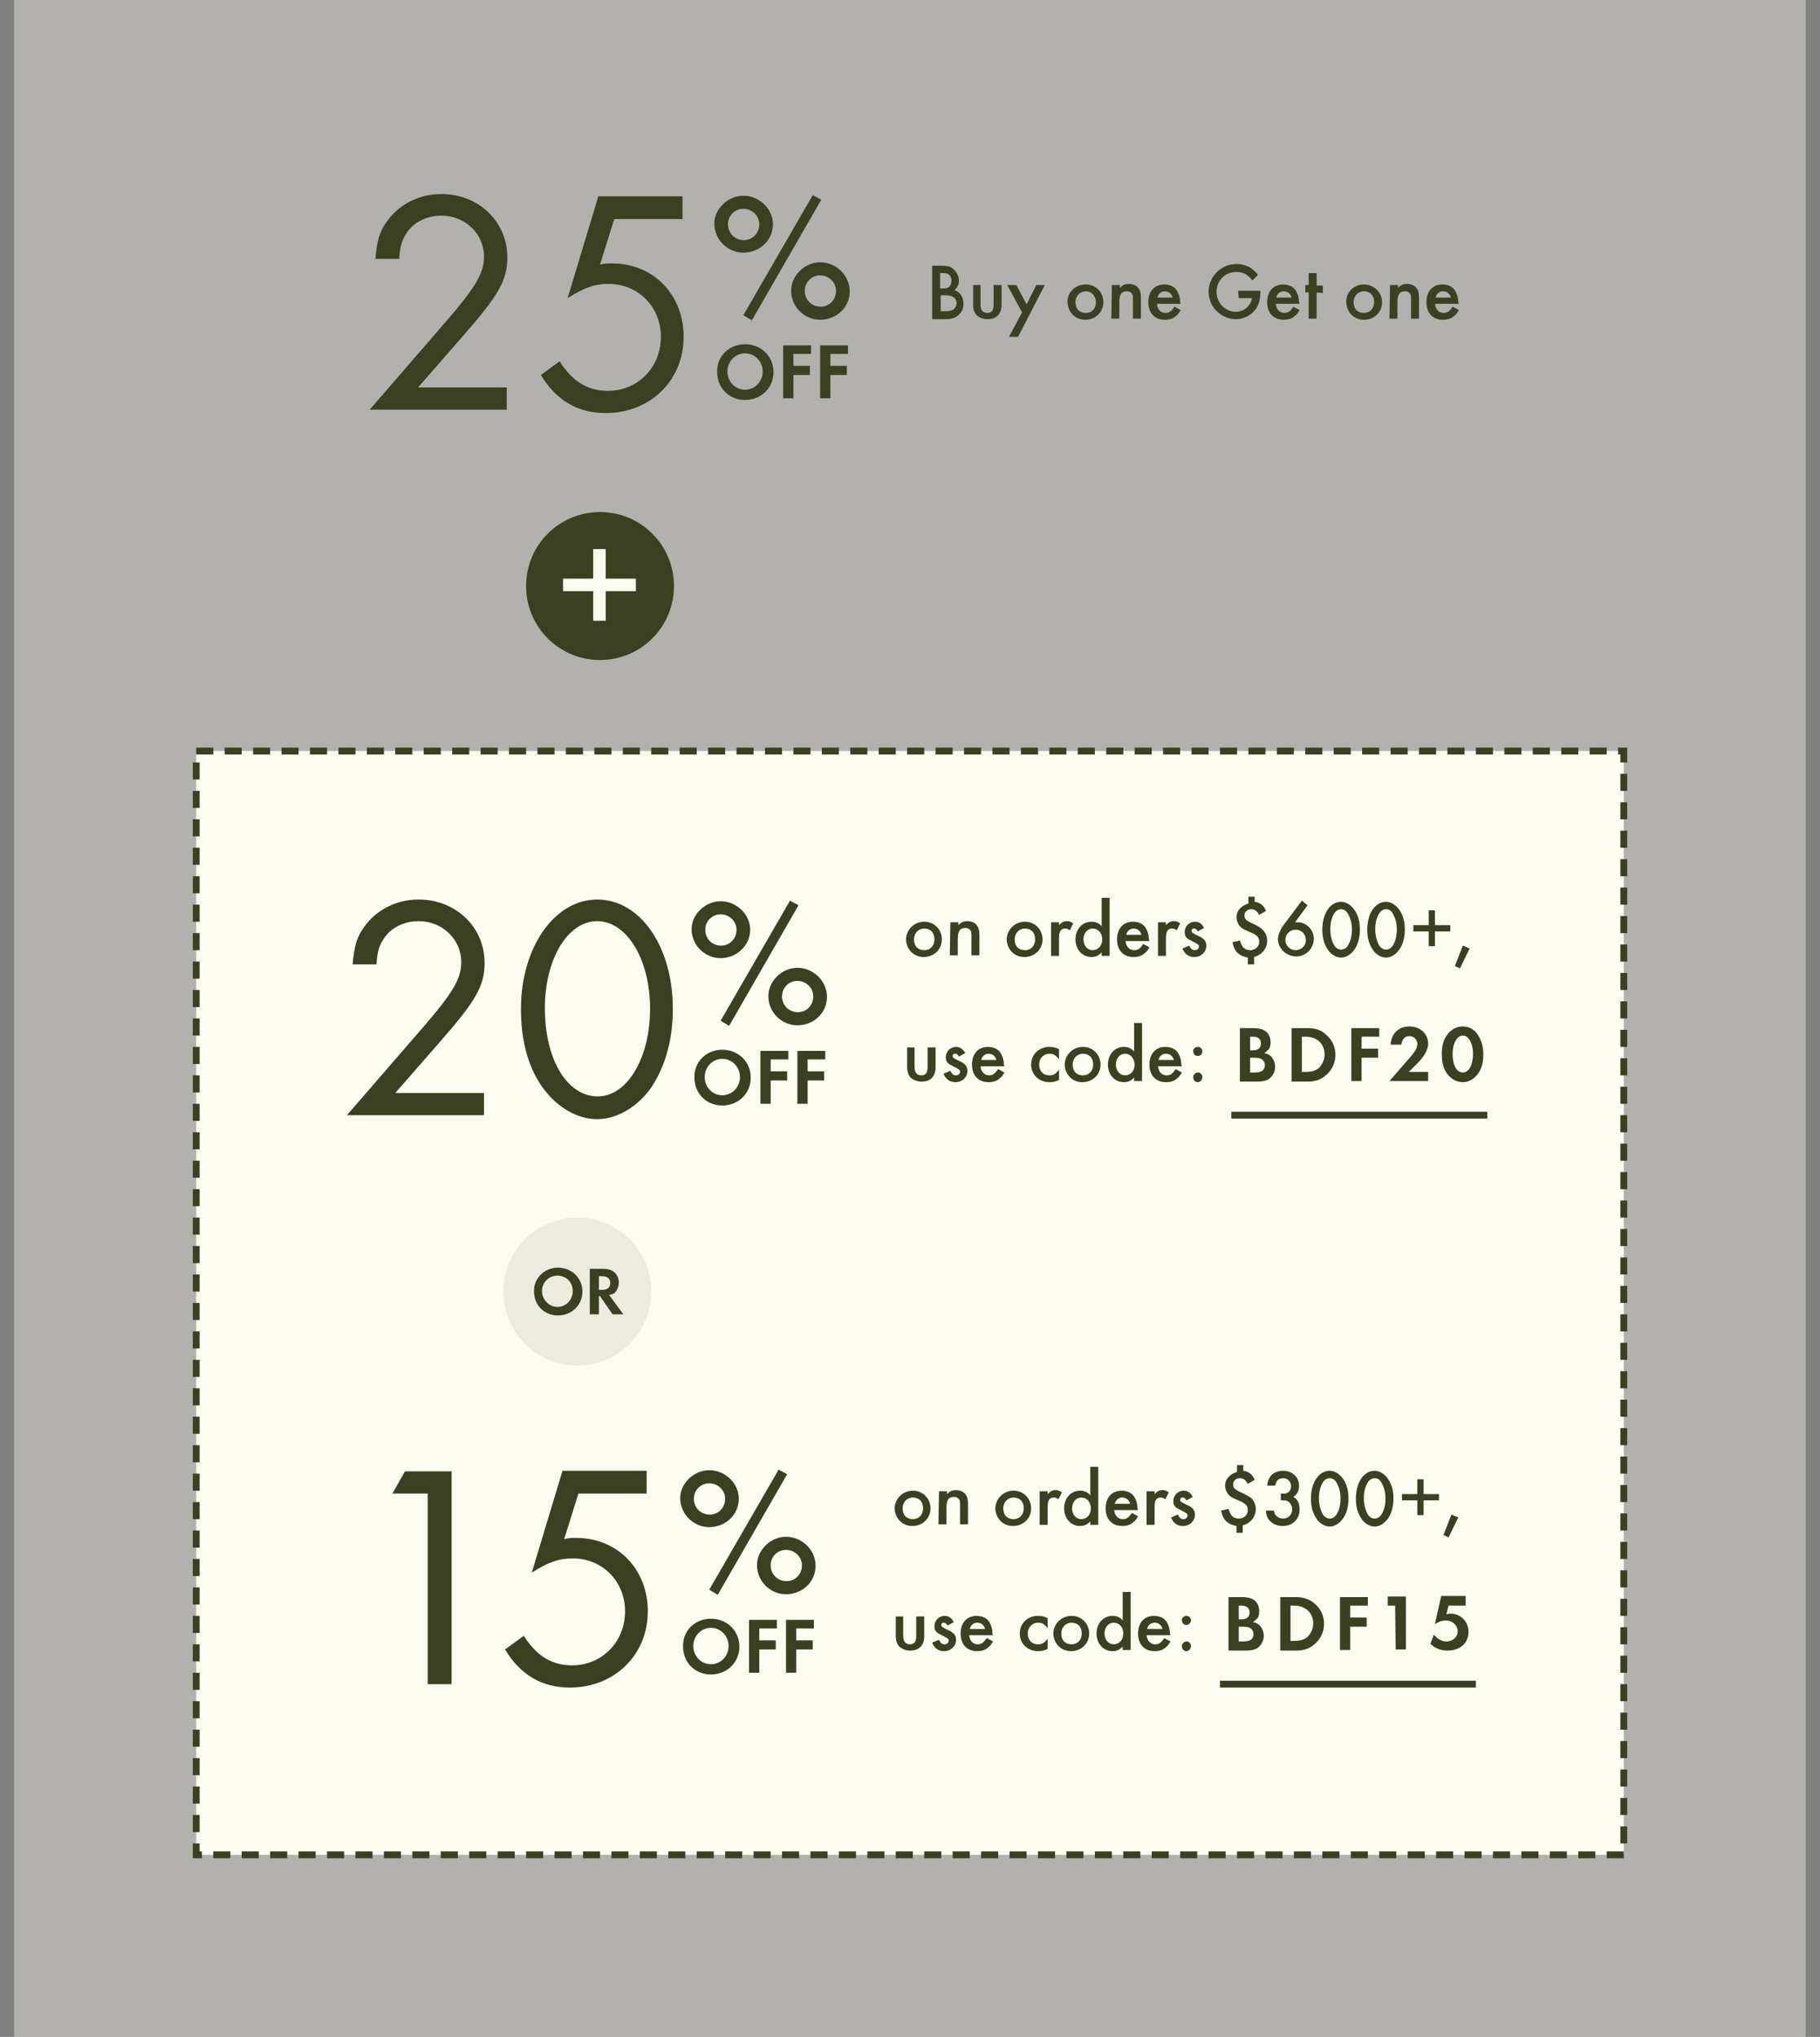 <?xml version="1.0" encoding="utf-8"?>
<!-- Generator: Adobe Illustrator 23.1.1, SVG Export Plug-In . SVG Version: 6.00 Build 0)  -->
<svg version="1.1" id="图层_1" xmlns="http://www.w3.org/2000/svg" xmlns:xlink="http://www.w3.org/1999/xlink" x="0px" y="0px"
	 viewBox="0 0 320 358" style="enable-background:new 0 0 320 358;" xml:space="preserve">
<rect x="0" y="0" width="320" height="358" fill="#808080" stroke="none"/>
<style type="text/css">
	.st0{opacity:0.4;fill:#FCFBF0;}
	.st1{fill:#3B4021;}
	.st2{fill:#FCFBF0;}
	.st3{fill:#EDEBDF;}
</style>
<rect x="2.5" class="st0" width="315" height="358"/>
<path class="st1" d="M73.5,68.1h15.6V72H65l13.6-15.7c5-5.8,6.5-8.3,6.5-11.2c0-4-3.3-7.2-7.5-7.2c-2.6,0-5,1.2-6.2,3.2
	c-0.7,1.1-1.1,2.2-1.2,4.4H66c0.3-3.2,0.7-4.7,1.9-6.4c2.1-3.1,5.7-5,9.7-5c6.6,0,11.6,4.9,11.6,11.1c0,4.1-1.5,6.7-8.1,14.2
	L73.5,68.1z M119.9,38.5H108l-2.5,8c0.9-0.2,1.3-0.2,2.1-0.2c7.3,0,12.6,5.5,12.6,12.9c0,7.7-5.9,13.4-13.7,13.4
	c-4.9,0-8.7-2.2-11.4-6.7l3.3-2.4c2.2,3.5,4.9,5.2,8.5,5.2c5.2,0,9.3-4.1,9.3-9.5c0-5.3-4-9.3-9.2-9.3c-2.4,0-4.2,0.6-7.2,2.5
	l5.4-17.9H120v4H119.9z"/>
<path class="st1" d="M130.7,34.4c2.8,0,5.2,2.3,5.2,5c0,2.8-2.3,5-5.2,5c-2.8,0-5.1-2.3-5.1-5.1C125.6,36.7,128,34.4,130.7,34.4z
	 M130.7,36.7c-1.5,0-2.7,1.2-2.7,2.7c0,1.6,1.2,2.8,2.8,2.8c1.5,0,2.7-1.2,2.7-2.8C133.5,38,132.3,36.7,130.7,36.7z M142.9,34.3
	l1.5,0.8l-12.2,21.2l-1.5-0.9L142.9,34.3z M144.2,46.1c2.8,0,5.2,2.3,5.2,5.1s-2.3,5-5.2,5c-2.8,0-5.1-2.3-5.1-5.1
	C139.1,48.4,141.5,46.1,144.2,46.1z M144.2,48.4c-1.5,0-2.7,1.2-2.7,2.7c0,1.6,1.2,2.8,2.8,2.8c1.5,0,2.7-1.2,2.7-2.8
	C147,49.7,145.8,48.4,144.2,48.4z"/>
<path class="st1" d="M131,60.5c2.8,0,5,2.1,5,4.9s-2.2,4.9-5,4.9s-4.9-2.1-4.9-4.9C126,62.6,128.2,60.5,131,60.5z M131,62.1
	c-1.7,0-3.1,1.4-3.1,3.2c0,1.8,1.4,3.2,3.1,3.2s3.1-1.4,3.1-3.2S132.7,62.1,131,62.1z M142.6,62.2h-3.1v2.1h2.9v1.6h-2.9V70h-1.8
	v-9.3h4.9L142.6,62.2L142.6,62.2z M149.1,62.2H146v2.1h2.9v1.6H146V70h-1.8v-9.3h4.9L149.1,62.2L149.1,62.2z"/>
<path class="st1" d="M163.9,56v-9.3h1.4c1.1,0,1.8,0.1,2.2,0.5c0.6,0.4,1.1,1.3,1.1,2.1c0,0.7-0.2,1.2-0.8,1.7
	c1,0.3,1.6,1.2,1.6,2.4c0,0.8-0.3,1.5-0.9,2c-0.6,0.5-1.2,0.7-2.5,0.7h-2.1V56z M165.4,50.7h0.4c0.6,0,0.9-0.1,1.1-0.3
	c0.2-0.2,0.4-0.7,0.4-1.1c0-0.4-0.2-0.8-0.4-1s-0.6-0.3-1.1-0.3h-0.5v2.7H165.4z M165.4,54.7h0.9c0.6,0,1-0.1,1.3-0.3
	s0.6-0.7,0.6-1.1c0-0.4-0.2-0.9-0.6-1.1c-0.3-0.2-0.7-0.3-1.5-0.3h-0.7V54.7z M172.4,50.1v3.4c0,1,0.4,1.5,1.2,1.5s1.1-0.5,1.1-1.5
	v-3.4h1.4v3.4c0,0.9-0.2,1.4-0.6,1.9c-0.5,0.5-1.1,0.7-1.9,0.7c-0.8,0-1.4-0.3-1.9-0.7c-0.4-0.5-0.6-1-0.6-1.9v-3.4H172.4z
	 M179.7,54.9l-2.6-4.8h1.6l1.8,3.4l1.7-3.4h1.5l-4.7,9.1h-1.6L179.7,54.9z M190.9,50c1.8,0,3.1,1.4,3.1,3.1c0,1.8-1.4,3.1-3.2,3.1
	s-3.1-1.4-3.1-3.2C187.7,51.3,189.1,50,190.9,50z M190.9,51.2c-1,0-1.8,0.8-1.8,1.9c0,1.2,0.7,1.9,1.8,1.9s1.8-0.8,1.8-1.9
	C192.6,51.9,191.9,51.2,190.9,51.2z M195.5,50.1h1.4v0.5c0.5-0.5,0.9-0.7,1.6-0.7c0.7,0,1.4,0.3,1.7,0.8c0.3,0.4,0.4,0.9,0.4,1.6V56
	h-1.4v-3.3c0-0.6,0-0.9-0.2-1.1c-0.2-0.3-0.5-0.4-0.9-0.4c-0.9,0-1.3,0.5-1.3,2V56h-1.4L195.5,50.1L195.5,50.1z M207.6,53.4h-4.2
	c0.1,1,0.7,1.6,1.5,1.6c0.7,0,1.1-0.3,1.6-1.1l1.1,0.6c-0.3,0.5-0.5,0.8-0.8,1c-0.5,0.5-1.2,0.7-2,0.7c-1.8,0-2.9-1.2-2.9-3.1
	s1.1-3.1,2.8-3.1c1,0,1.9,0.4,2.3,1.2c0.3,0.5,0.5,1.2,0.5,1.9L207.6,53.4L207.6,53.4z M203.5,52.3h2.7c-0.2-0.7-0.7-1.1-1.4-1.1
	C204.2,51.2,203.7,51.6,203.5,52.3z M217.7,51.1h3.9v0.4c0,1.2-0.3,2.1-0.8,2.8c-0.8,1.1-2.1,1.8-3.5,1.8c-2.6,0-4.8-2.2-4.8-4.8
	c0-2.7,2.2-4.9,4.9-4.9c1,0,2,0.3,2.8,0.9c0.3,0.3,0.6,0.5,1,1l-1,1c-0.8-1.1-1.7-1.5-2.8-1.5c-2,0-3.5,1.5-3.5,3.5
	c0,1,0.4,1.9,1.1,2.6c0.7,0.6,1.5,0.9,2.3,0.9c1.4,0,2.7-1.1,2.8-2.4h-2.3L217.7,51.1L217.7,51.1z M228.5,53.4h-4.2
	c0.1,1,0.7,1.6,1.5,1.6c0.7,0,1.1-0.3,1.6-1.1l1.1,0.6c-0.3,0.5-0.5,0.8-0.8,1c-0.5,0.5-1.2,0.7-2,0.7c-1.8,0-2.9-1.2-2.9-3.1
	s1.1-3.1,2.8-3.1c1,0,1.9,0.4,2.3,1.2c0.3,0.5,0.5,1.2,0.5,1.9L228.5,53.4L228.5,53.4z M224.4,52.3h2.7c-0.2-0.7-0.7-1.1-1.4-1.1
	C225.1,51.2,224.5,51.6,224.4,52.3z M231.5,51.4V56h-1.4v-4.6h-0.6v-1.3h0.6V48h1.4v2.2h1.1v1.3L231.5,51.4L231.5,51.4z M239.8,50
	c1.8,0,3.2,1.4,3.2,3.1c0,1.8-1.4,3.1-3.2,3.1s-3.1-1.4-3.1-3.2C236.7,51.3,238.1,50,239.8,50z M239.8,51.2c-1,0-1.8,0.8-1.8,1.9
	c0,1.2,0.7,1.9,1.8,1.9s1.8-0.8,1.8-1.9C241.6,51.9,240.9,51.2,239.8,51.2z M244.4,50.1h1.4v0.5c0.5-0.5,0.9-0.7,1.6-0.7
	c0.7,0,1.4,0.3,1.7,0.8c0.3,0.4,0.4,0.9,0.4,1.6V56h-1.4v-3.3c0-0.6,0-0.9-0.2-1.1c-0.2-0.3-0.5-0.4-0.9-0.4c-0.9,0-1.3,0.5-1.3,2
	V56h-1.4L244.4,50.1L244.4,50.1z M256.5,53.4h-4.2c0.1,1,0.7,1.6,1.5,1.6c0.7,0,1.1-0.3,1.6-1.1l1.1,0.6c-0.3,0.5-0.5,0.8-0.8,1
	c-0.5,0.5-1.2,0.7-2,0.7c-1.8,0-2.9-1.2-2.9-3.1s1.1-3.1,2.8-3.1c1,0,1.9,0.4,2.3,1.2c0.3,0.5,0.5,1.2,0.5,1.9L256.5,53.4
	L256.5,53.4z M252.4,52.3h2.7c-0.2-0.7-0.7-1.1-1.4-1.1C253.1,51.2,252.6,51.6,252.4,52.3z"/>
<path class="st1" d="M105.5,90L105.5,90c7.2,0,13,5.8,13,13l0,0c0,7.2-5.8,13-13,13l0,0c-7.2,0-13-5.8-13-13l0,0
	C92.5,95.8,98.3,90,105.5,90z"/>
<path class="st2" d="M99,103.9v-2.2h5.3v-5.2h2.2v5.2h5.3v2.2h-5.3v5.2h-2.2v-5.2H99z"/>
<rect x="34.5" y="132" class="st2" width="251" height="194"/>
<path class="st1" d="M69.5,192.1h15.6v3.9H61l13.6-15.7c5-5.8,6.5-8.3,6.5-11.2c0-4-3.3-7.2-7.5-7.2c-2.6,0-5,1.2-6.2,3.2
	c-0.7,1.1-1.1,2.2-1.2,4.4H62c0.3-3.2,0.7-4.7,1.9-6.4c2.1-3.1,5.7-5,9.7-5c6.6,0,11.6,4.9,11.6,11.1c0,4.1-1.5,6.7-8.1,14.2
	L69.5,192.1z M105,158.1c7.6,0,13.3,8.3,13.3,19.2c0,5.4-1.3,10-3.7,13.7c-2.4,3.5-6.1,5.7-9.6,5.7c-3.7,0-7.4-2.3-9.9-6
	c-2.4-3.6-3.5-8.1-3.5-13.4C91.6,166.5,97.5,158.1,105,158.1z M105,161.9c-5.2,0-9.2,6.7-9.2,15.3c0,9,3.9,15.5,9.3,15.5
	c5.2,0,9.2-6.8,9.2-15.4C114.3,168.6,110.2,161.9,105,161.9z"/>
<path class="st1" d="M126.7,158.4c2.8,0,5.2,2.3,5.2,5s-2.3,5-5.2,5c-2.8,0-5.1-2.3-5.1-5.1C121.6,160.7,124,158.4,126.7,158.4z
	 M126.7,160.7c-1.5,0-2.7,1.2-2.7,2.7c0,1.6,1.2,2.8,2.8,2.8c1.5,0,2.7-1.2,2.7-2.8C129.5,162,128.3,160.7,126.7,160.7z
	 M138.9,158.3l1.5,0.8l-12.2,21.2l-1.5-0.9L138.9,158.3z M140.2,170.1c2.8,0,5.2,2.3,5.2,5.1s-2.3,5-5.2,5c-2.8,0-5.1-2.3-5.1-5.1
	C135.1,172.4,137.5,170.1,140.2,170.1z M140.2,172.4c-1.5,0-2.7,1.2-2.7,2.7c0,1.6,1.2,2.8,2.8,2.8c1.5,0,2.7-1.2,2.7-2.8
	C143,173.7,141.8,172.4,140.2,172.4z"/>
<path class="st1" d="M127,184.5c2.8,0,5,2.1,5,4.9c0,2.8-2.2,4.9-5,4.9s-4.9-2.1-4.9-4.9C122,186.6,124.2,184.5,127,184.5z
	 M127,186.1c-1.7,0-3.1,1.4-3.1,3.2s1.4,3.2,3.1,3.2s3.1-1.4,3.1-3.2S128.7,186.1,127,186.1z M138.6,186.2h-3.1v2.1h2.9v1.6h-2.9
	v4.1h-1.8v-9.3h4.9L138.6,186.2L138.6,186.2z M145.1,186.2H142v2.1h2.9v1.6H142v4.1h-1.8v-9.3h4.9L145.1,186.2L145.1,186.2z"/>
<path class="st1" d="M162.5,162c1.8,0,3.1,1.4,3.1,3.1c0,1.8-1.4,3.1-3.2,3.1s-3.1-1.4-3.1-3.2C159.4,163.3,160.8,162,162.5,162z
	 M162.5,163.2c-1,0-1.8,0.8-1.8,1.9c0,1.2,0.7,1.9,1.8,1.9s1.8-0.8,1.8-1.9C164.3,163.9,163.6,163.2,162.5,163.2z M167.1,162.1h1.4
	v0.5c0.5-0.5,0.9-0.7,1.6-0.7c0.7,0,1.4,0.3,1.7,0.8c0.3,0.4,0.4,0.9,0.4,1.6v3.6h-1.4v-3.3c0-0.6,0-0.9-0.2-1.1
	c-0.2-0.3-0.5-0.4-0.9-0.4c-0.9,0-1.3,0.5-1.3,2v2.8H167L167.1,162.1L167.1,162.1z M180.2,162c1.8,0,3.1,1.4,3.1,3.1
	c0,1.8-1.4,3.1-3.2,3.1s-3.1-1.4-3.1-3.2C177.1,163.3,178.5,162,180.2,162z M180.2,163.2c-1,0-1.8,0.8-1.8,1.9
	c0,1.2,0.7,1.9,1.8,1.9s1.8-0.8,1.8-1.9C182,163.9,181.3,163.2,180.2,163.2z M184.8,162.1h1.4v0.5c0.5-0.5,0.8-0.7,1.4-0.7
	c0.4,0,0.7,0.1,1.1,0.4l-0.6,1.2c-0.3-0.2-0.5-0.3-0.8-0.3c-0.8,0-1.1,0.5-1.1,1.7v3.1h-1.4L184.8,162.1L184.8,162.1z M193.7,157.8
	h1.4V168h-1.4v-0.6c-0.6,0.6-1.1,0.8-1.8,0.8c-1.6,0-2.8-1.3-2.8-3.1s1.2-3.1,2.8-3.1c0.7,0,1.3,0.2,1.8,0.8V157.8z M192.1,163.2
	c-0.9,0-1.6,0.8-1.6,1.9c0,1.1,0.7,1.9,1.6,1.9c1,0,1.7-0.8,1.7-1.9S193.1,163.2,192.1,163.2z M202.1,165.4h-4.2
	c0.1,1,0.7,1.6,1.5,1.6c0.7,0,1.1-0.3,1.6-1.1l1.1,0.6c-0.3,0.5-0.5,0.8-0.8,1c-0.5,0.5-1.2,0.7-2,0.7c-1.8,0-2.9-1.2-2.9-3.1
	c0-1.9,1.1-3.1,2.8-3.1c1,0,1.9,0.4,2.3,1.2c0.3,0.5,0.5,1.2,0.5,1.9L202.1,165.4L202.1,165.4z M198,164.3h2.7
	c-0.2-0.7-0.7-1.1-1.4-1.1C198.7,163.2,198.2,163.6,198,164.3z M203.6,162.1h1.4v0.5c0.5-0.5,0.8-0.7,1.4-0.7c0.4,0,0.7,0.1,1.1,0.4
	l-0.6,1.2c-0.3-0.2-0.5-0.3-0.8-0.3c-0.8,0-1.1,0.5-1.1,1.7v3.1h-1.4L203.6,162.1L203.6,162.1z M211.7,163.1l-1.1,0.6
	c-0.2-0.4-0.4-0.5-0.7-0.5s-0.4,0.2-0.4,0.4c0,0.3,0.2,0.4,0.8,0.7s0.9,0.4,1.1,0.6c0.5,0.3,0.7,0.8,0.7,1.3c0,1.1-0.9,2-2.1,2
	c-1,0-1.7-0.5-2.1-1.5l1.2-0.5c0.3,0.6,0.5,0.8,1,0.8c0.4,0,0.7-0.3,0.7-0.6c0-0.4-0.1-0.4-1.4-1.1c-0.9-0.4-1.1-0.8-1.1-1.5
	c0-1,0.8-1.8,1.8-1.8C210.8,162,211.3,162.3,211.7,163.1z M220.6,157.3v1.2c0.9,0.1,1.6,0.6,2,1.6l-1.2,0.7c-0.4-0.7-0.8-1-1.4-1
	c-0.7,0-1.2,0.5-1.2,1.1s0.3,0.9,1.4,1.4c0.9,0.4,1.4,0.7,1.8,1.1c0.5,0.5,0.8,1.2,0.8,1.9c0,1.4-0.9,2.5-2.3,2.9v1.3h-1.1v-1.2
	c-1.6-0.3-2.4-1.1-2.7-2.7l1.3-0.3c0.2,0.6,0.3,0.8,0.5,1.1c0.3,0.4,0.8,0.6,1.3,0.6c0.9,0,1.6-0.6,1.6-1.5c0-0.8-0.4-1.2-1.9-1.8
	c-0.9-0.4-1.1-0.5-1.4-0.8c-0.4-0.4-0.7-1.1-0.7-1.7c0-1.1,0.8-2,2.1-2.4v-1.2h1.1V157.3z M228.9,158.3l1,0.8l-2.2,3
	c0.2,0,0.3,0,0.5,0c1.5,0,2.8,1.3,2.8,2.9c0,1.7-1.4,3.1-3.1,3.1c-1.7,0-3.2-1.4-3.2-3c0-0.7,0.3-1.5,0.9-2.4L228.9,158.3z
	 M227.8,163.4c-1,0-1.8,0.8-1.8,1.8s0.8,1.8,1.8,1.8s1.8-0.8,1.8-1.7C229.6,164.1,228.8,163.4,227.8,163.4z M235.8,158.5
	c0.9,0,1.8,0.6,2.4,1.5c0.6,0.9,0.9,2,0.9,3.4c0,1.3-0.3,2.5-0.9,3.4c-0.6,0.9-1.5,1.5-2.4,1.5s-1.9-0.6-2.4-1.5
	c-0.6-0.9-0.9-2-0.9-3.4C232.5,160.5,233.9,158.5,235.8,158.5z M235.8,159.8c-0.5,0-1,0.3-1.3,0.9c-0.4,0.7-0.6,1.6-0.6,2.6
	s0.2,1.9,0.6,2.7c0.3,0.6,0.8,0.9,1.3,0.9s1-0.3,1.3-0.9c0.4-0.7,0.6-1.6,0.6-2.6s-0.2-1.9-0.6-2.6
	C236.8,160.1,236.3,159.8,235.8,159.8z M243.7,158.5c0.9,0,1.8,0.6,2.4,1.5c0.6,0.9,0.9,2,0.9,3.4c0,1.3-0.3,2.5-0.9,3.4
	c-0.6,0.9-1.5,1.5-2.4,1.5s-1.9-0.6-2.4-1.5c-0.6-0.9-0.9-2-0.9-3.4C240.4,160.5,241.8,158.5,243.7,158.5z M243.7,159.8
	c-0.5,0-1,0.3-1.3,0.9c-0.4,0.7-0.6,1.6-0.6,2.6s0.2,1.9,0.6,2.7c0.3,0.6,0.8,0.9,1.3,0.9s1-0.3,1.3-0.9c0.4-0.7,0.6-1.6,0.6-2.6
	s-0.2-1.9-0.6-2.6C244.7,160.1,244.3,159.8,243.7,159.8z M248.5,163.7v-1.1h2.7V160h1.1v2.6h2.7v1.1h-2.7v2.6h-1.1v-2.6L248.5,163.7
	L248.5,163.7z M257.2,166.2l1.2,0.5l-1.7,3.5l-0.9-0.4L257.2,166.2z"/>
<path class="st1" d="M160.8,184.1v3.4c0,1,0.4,1.5,1.2,1.5s1.1-0.5,1.1-1.5v-3.4h1.4v3.4c0,0.9-0.2,1.4-0.6,1.9
	c-0.5,0.5-1.1,0.7-1.9,0.7c-0.8,0-1.4-0.3-1.9-0.7c-0.4-0.5-0.6-1-0.6-1.9v-3.4H160.8z M169.7,185.1l-1.1,0.6
	c-0.2-0.4-0.4-0.5-0.7-0.5s-0.4,0.2-0.4,0.4c0,0.3,0.2,0.4,0.8,0.7s0.9,0.4,1.1,0.6c0.5,0.3,0.7,0.8,0.7,1.3c0,1.1-0.9,2-2.1,2
	c-1,0-1.7-0.5-2.1-1.5l1.2-0.5c0.3,0.6,0.5,0.8,1,0.8c0.4,0,0.7-0.3,0.7-0.6c0-0.4-0.1-0.4-1.4-1.1c-0.9-0.4-1.1-0.8-1.1-1.5
	c0-1,0.8-1.8,1.8-1.8C168.7,184,169.3,184.3,169.7,185.1z M176.6,187.4h-4.2c0.1,1,0.7,1.6,1.5,1.6c0.7,0,1-0.3,1.6-1.1l1.1,0.6
	c-0.3,0.5-0.5,0.8-0.8,1c-0.5,0.5-1.2,0.7-2,0.7c-1.8,0-2.9-1.2-2.9-3.1c0-1.9,1.1-3.1,2.8-3.1c1,0,1.9,0.4,2.3,1.2
	c0.3,0.5,0.5,1.2,0.5,1.9L176.6,187.4L176.6,187.4z M172.5,186.3h2.7c-0.2-0.7-0.7-1.1-1.4-1.1C173.2,185.2,172.7,185.6,172.5,186.3
	z M186.2,184.4v1.8c-0.6-0.8-1-1-1.7-1c-1,0-1.8,0.8-1.8,1.9c0,1.1,0.7,1.9,1.8,1.9c0.7,0,1.1-0.2,1.7-1v1.8c-0.6,0.3-1,0.4-1.7,0.4
	c-1.8,0-3.2-1.3-3.2-3.1s1.4-3.1,3.2-3.1C185.2,184,185.6,184.1,186.2,184.4z M190.4,184c1.8,0,3.1,1.4,3.1,3.1
	c0,1.8-1.4,3.1-3.2,3.1s-3.1-1.4-3.1-3.2C187.3,185.3,188.7,184,190.4,184z M190.4,185.2c-1,0-1.8,0.8-1.8,1.9
	c0,1.2,0.7,1.9,1.8,1.9s1.8-0.8,1.8-1.9C192.2,185.9,191.5,185.2,190.4,185.2z M199.4,179.8h1.4V190h-1.4v-0.6
	c-0.6,0.6-1.1,0.8-1.8,0.8c-1.6,0-2.8-1.3-2.8-3.1s1.2-3.1,2.8-3.1c0.7,0,1.3,0.2,1.8,0.8V179.8z M197.8,185.2
	c-0.9,0-1.6,0.8-1.6,1.9c0,1.1,0.7,1.9,1.6,1.9c1,0,1.7-0.8,1.7-1.9C199.4,186,198.8,185.2,197.8,185.2z M207.8,187.4h-4.2
	c0.1,1,0.7,1.6,1.5,1.6c0.7,0,1.1-0.3,1.6-1.1l1.1,0.6c-0.3,0.5-0.5,0.8-0.8,1c-0.5,0.5-1.2,0.7-2,0.7c-1.8,0-2.9-1.2-2.9-3.1
	c0-1.9,1.1-3.1,2.8-3.1c1,0,1.9,0.4,2.3,1.2c0.3,0.5,0.5,1.2,0.5,1.9L207.8,187.4L207.8,187.4z M203.7,186.3h2.7
	c-0.2-0.7-0.7-1.1-1.4-1.1C204.4,185.2,203.8,185.6,203.7,186.3z M210.6,188.5c0.5,0,0.8,0.4,0.8,0.8c0,0.5-0.4,0.9-0.8,0.9
	c-0.5,0-0.8-0.4-0.8-0.9C209.8,188.9,210.2,188.5,210.6,188.5z M210.6,184c0.5,0,0.8,0.4,0.8,0.8c0,0.5-0.4,0.8-0.8,0.8
	c-0.5,0-0.8-0.4-0.8-0.9C209.8,184.3,210.2,184,210.6,184z"/>
<path class="st1" d="M218,190v-9.3h2.3c1.1,0,1.8,0.2,2.3,0.6c0.5,0.4,0.8,1.1,0.8,1.9c0,0.5-0.1,1-0.4,1.3
	c-0.2,0.2-0.3,0.3-0.7,0.6c0.6,0.1,0.9,0.3,1.2,0.6c0.4,0.4,0.7,1.1,0.7,1.8s-0.3,1.4-0.8,1.9s-1.3,0.7-2.3,0.7H218V190z
	 M219.8,184.6h0.5c0.9,0,1.4-0.4,1.4-1.2s-0.5-1.2-1.4-1.2h-0.5V184.6z M219.8,188.5h0.8c1.2,0,1.8-0.4,1.8-1.3c0-0.4-0.2-0.8-0.5-1
	s-0.6-0.3-1.4-0.3h-0.7L219.8,188.5L219.8,188.5z M227.1,190v-9.3h2.7c1.4,0,2.5,0.3,3.3,1.1c1.1,0.9,1.7,2.2,1.7,3.6
	c0,1.4-0.6,2.7-1.7,3.6c-0.9,0.8-1.9,1.1-3.3,1.1h-2.7V190z M228.9,188.4h0.5c1.2,0,1.9-0.2,2.5-0.7c0.6-0.6,1-1.5,1-2.4
	s-0.4-1.8-1-2.3s-1.3-0.8-2.5-0.8h-0.5V188.4z M242.5,182.2h-3.1v2.1h2.9v1.6h-2.9v4.1h-1.8v-9.3h4.9L242.5,182.2L242.5,182.2z
	 M247.7,188.4h3.4v1.6h-6.8l2.7-3.1c1.7-1.9,2.2-2.6,2.2-3.4c0-0.8-0.6-1.4-1.4-1.4c-0.8,0-1.3,0.6-1.4,1.5h-1.9
	c0.1-1.9,1.4-3.2,3.3-3.2c1.9,0,3.3,1.3,3.3,3c0,1-0.5,2-1.7,3.3L247.7,188.4z M257.2,180.4c1,0,2,0.5,2.6,1.4s1,2,1,3.5
	s-0.3,2.6-1,3.5s-1.6,1.4-2.6,1.4s-2-0.5-2.7-1.4s-1-2-1-3.6c0-1.4,0.3-2.5,1-3.4C255.2,180.9,256.1,180.4,257.2,180.4z M257.2,182
	c-1,0-1.8,1.4-1.8,3.2c0,2,0.7,3.3,1.8,3.3s1.8-1.4,1.8-3.3C259,183.4,258.2,182,257.2,182z"/>
<g>
	<path class="st1" d="M261.5,195.4h-45v1.2h45V195.4z"/>
</g>
<path class="st3" d="M101.5,214L101.5,214c7.2,0,13,5.8,13,13l0,0c0,7.2-5.8,13-13,13l0,0c-7.2,0-13-5.8-13-13l0,0
	C88.5,219.8,94.3,214,101.5,214z"/>
<path class="st1" d="M98.1,222.8c2.4,0,4.3,1.8,4.3,4.2s-1.9,4.2-4.3,4.2s-4.2-1.8-4.2-4.2C93.8,224.7,95.7,222.8,98.1,222.8z
	 M98,224.2c-1.5,0-2.7,1.2-2.7,2.7s1.2,2.8,2.7,2.8s2.7-1.2,2.7-2.8S99.5,224.2,98,224.2z M107.1,227.6l2.5,3.4h-1.9l-2.2-3.2h-0.2
	v3.2h-1.6v-8h2.3c0.9,0,1.6,0.2,2,0.6c0.5,0.4,0.8,1.1,0.8,1.8s-0.3,1.4-0.7,1.8C107.9,227.4,107.6,227.5,107.1,227.6z M105.3,226.7
	h0.5c1,0,1.5-0.4,1.5-1.2s-0.5-1.2-1.5-1.2h-0.5V226.7z"/>
<path class="st1" d="M75.2,262.5H69l2.2-3.9h8.2V296h-4.2V262.5z M113.6,262.5h-11.9l-2.5,8c0.9-0.2,1.3-0.2,2.1-0.2
	c7.3,0,12.6,5.5,12.6,12.9c0,7.7-5.9,13.4-13.7,13.4c-4.9,0-8.7-2.2-11.4-6.7l3.3-2.4c2.2,3.5,4.9,5.2,8.5,5.2
	c5.2,0,9.3-4.1,9.3-9.5c0-5.3-4-9.3-9.2-9.3c-2.4,0-4.2,0.6-7.2,2.5l5.4-17.9h14.8v4H113.6z"/>
<path class="st1" d="M124.7,258.4c2.8,0,5.2,2.3,5.2,5c0,2.8-2.3,5-5.2,5c-2.8,0-5.1-2.3-5.1-5.1C119.6,260.7,122,258.4,124.7,258.4
	z M124.7,260.7c-1.5,0-2.7,1.2-2.7,2.7c0,1.6,1.2,2.8,2.8,2.8c1.5,0,2.7-1.2,2.7-2.8C127.5,262,126.3,260.7,124.7,260.7z
	 M136.9,258.3l1.5,0.8l-12.2,21.2l-1.5-0.9L136.9,258.3z M138.2,270.1c2.8,0,5.2,2.3,5.2,5.1c0,2.8-2.3,5-5.2,5
	c-2.8,0-5.1-2.3-5.1-5.1C133.1,272.4,135.5,270.1,138.2,270.1z M138.2,272.4c-1.5,0-2.7,1.2-2.7,2.7c0,1.6,1.2,2.8,2.8,2.8
	c1.5,0,2.7-1.2,2.7-2.8C141,273.7,139.8,272.4,138.2,272.4z"/>
<path class="st1" d="M125,284.5c2.8,0,5,2.1,5,4.9s-2.2,4.9-5,4.9s-4.9-2.1-4.9-4.9C120,286.6,122.2,284.5,125,284.5z M125,286.1
	c-1.7,0-3.1,1.4-3.1,3.2c0,1.8,1.4,3.2,3.1,3.2s3.1-1.4,3.1-3.2S126.7,286.1,125,286.1z M136.6,286.2h-3.1v2.1h2.9v1.6h-2.9v4.1
	h-1.8v-9.3h4.9L136.6,286.2L136.6,286.2z M143.1,286.2H140v2.1h2.9v1.6H140v4.1h-1.8v-9.3h4.9L143.1,286.2L143.1,286.2z"/>
<path class="st1" d="M160.5,262c1.8,0,3.1,1.4,3.1,3.1c0,1.8-1.4,3.1-3.2,3.1s-3.1-1.4-3.1-3.2C157.4,263.3,158.8,262,160.5,262z
	 M160.5,263.2c-1,0-1.8,0.8-1.8,1.9c0,1.2,0.7,1.9,1.8,1.9s1.8-0.8,1.8-1.9C162.3,263.9,161.6,263.2,160.5,263.2z M165.1,262.1h1.4
	v0.5c0.5-0.5,0.9-0.7,1.6-0.7c0.7,0,1.4,0.3,1.7,0.8c0.3,0.4,0.4,0.9,0.4,1.6v3.6h-1.4v-3.3c0-0.6,0-0.9-0.2-1.1
	c-0.2-0.3-0.5-0.4-0.9-0.4c-0.9,0-1.3,0.5-1.3,2v2.8H165L165.1,262.1L165.1,262.1z M178.2,262c1.8,0,3.1,1.4,3.1,3.1
	c0,1.8-1.4,3.1-3.2,3.1s-3.1-1.4-3.1-3.2C175.1,263.3,176.5,262,178.2,262z M178.2,263.2c-1,0-1.8,0.8-1.8,1.9
	c0,1.2,0.7,1.9,1.8,1.9s1.8-0.8,1.8-1.9C180,263.9,179.3,263.2,178.2,263.2z M182.8,262.1h1.4v0.5c0.5-0.5,0.8-0.7,1.4-0.7
	c0.4,0,0.7,0.1,1.1,0.4l-0.6,1.2c-0.3-0.2-0.5-0.3-0.8-0.3c-0.8,0-1.1,0.5-1.1,1.7v3.1h-1.4L182.8,262.1L182.8,262.1z M191.7,257.8
	h1.4V268h-1.4v-0.6c-0.6,0.6-1.1,0.8-1.8,0.8c-1.6,0-2.8-1.3-2.8-3.1c0-1.8,1.2-3.1,2.8-3.1c0.7,0,1.3,0.2,1.8,0.8V257.8z
	 M190.1,263.2c-0.9,0-1.6,0.8-1.6,1.9s0.7,1.9,1.6,1.9c1,0,1.7-0.8,1.7-1.9S191.1,263.2,190.1,263.2z M200.1,265.4h-4.2
	c0.1,1,0.7,1.6,1.5,1.6c0.7,0,1.1-0.3,1.6-1.1l1.1,0.6c-0.3,0.5-0.5,0.8-0.8,1c-0.5,0.5-1.2,0.7-2,0.7c-1.8,0-2.9-1.2-2.9-3.1
	s1.1-3.1,2.8-3.1c1,0,1.9,0.4,2.3,1.2c0.3,0.5,0.5,1.2,0.5,1.9L200.1,265.4L200.1,265.4z M196,264.3h2.7c-0.2-0.7-0.7-1.1-1.4-1.1
	C196.7,263.2,196.2,263.6,196,264.3z M201.6,262.1h1.4v0.5c0.5-0.5,0.8-0.7,1.4-0.7c0.4,0,0.7,0.1,1.1,0.4l-0.6,1.2
	c-0.3-0.2-0.5-0.3-0.8-0.3c-0.8,0-1.1,0.5-1.1,1.7v3.1h-1.4L201.6,262.1L201.6,262.1z M209.7,263.1l-1.1,0.6
	c-0.2-0.4-0.4-0.5-0.7-0.5s-0.4,0.2-0.4,0.4c0,0.3,0.2,0.4,0.8,0.7c0.6,0.3,0.9,0.4,1.1,0.6c0.5,0.3,0.7,0.8,0.7,1.3
	c0,1.1-0.9,2-2.1,2c-1,0-1.7-0.5-2.1-1.5l1.2-0.5c0.3,0.6,0.5,0.8,1,0.8c0.4,0,0.7-0.3,0.7-0.6c0-0.4-0.1-0.4-1.4-1.1
	c-0.9-0.4-1.1-0.8-1.1-1.5c0-1,0.8-1.8,1.8-1.8C208.8,262,209.3,262.3,209.7,263.1z M218.6,257.3v1.2c0.9,0.1,1.6,0.6,2,1.6
	l-1.2,0.7c-0.4-0.7-0.8-1-1.4-1c-0.7,0-1.2,0.5-1.2,1.1s0.3,0.9,1.4,1.4c0.9,0.4,1.4,0.7,1.8,1c0.5,0.5,0.8,1.2,0.8,1.9
	c0,1.4-0.9,2.5-2.3,2.9v1.3h-1.1v-1.2c-1.6-0.3-2.4-1.1-2.7-2.7l1.3-0.3c0.2,0.6,0.3,0.8,0.5,1.1c0.3,0.4,0.8,0.6,1.3,0.6
	c0.9,0,1.6-0.6,1.6-1.5c0-0.8-0.4-1.2-1.9-1.8c-0.9-0.4-1.1-0.5-1.4-0.8c-0.4-0.4-0.7-1.1-0.7-1.7c0-1.1,0.8-2,2.1-2.4v-1.2h1.1
	V257.3z M225.2,263.7v-1.2c0.5,0,0.6,0,0.8,0c0.6-0.1,1-0.6,1-1.3c0-0.8-0.6-1.4-1.4-1.4c-0.5,0-0.9,0.2-1.1,0.5
	c-0.1,0.2-0.2,0.4-0.3,0.8h-1.4c0.1-0.7,0.2-1.1,0.5-1.5c0.4-0.7,1.3-1.1,2.3-1.1c1.6,0,2.8,1.1,2.8,2.6c0,0.9-0.3,1.5-1,2
	c0.8,0.4,1.1,1.2,1.1,2.2c0,1.7-1.2,2.9-3,2.9c-1.1,0-2.1-0.5-2.6-1.4c-0.2-0.4-0.3-0.7-0.3-1.3h1.4c0.1,0.4,0.1,0.6,0.3,0.8
	c0.3,0.4,0.8,0.6,1.3,0.6c0.9,0,1.6-0.7,1.6-1.6c0-0.6-0.3-1.1-0.7-1.4C226.2,263.7,225.9,263.7,225.2,263.7z M233.8,258.5
	c0.9,0,1.8,0.6,2.4,1.5c0.6,0.9,0.9,2,0.9,3.4c0,1.3-0.3,2.5-0.9,3.4c-0.6,0.9-1.5,1.5-2.4,1.5s-1.9-0.6-2.4-1.5
	c-0.6-0.9-0.9-2-0.9-3.4C230.5,260.5,231.9,258.5,233.8,258.5z M233.8,259.8c-0.5,0-1,0.3-1.3,0.9c-0.4,0.7-0.6,1.6-0.6,2.6
	s0.2,1.9,0.6,2.7c0.3,0.6,0.8,0.9,1.3,0.9s1-0.3,1.3-0.9c0.4-0.7,0.6-1.6,0.6-2.6s-0.2-1.9-0.6-2.6
	C234.8,260.1,234.3,259.8,233.8,259.8z M241.7,258.5c0.9,0,1.8,0.6,2.4,1.5c0.6,0.9,0.9,2,0.9,3.4c0,1.3-0.3,2.5-0.9,3.4
	c-0.6,0.9-1.5,1.5-2.4,1.5s-1.9-0.6-2.4-1.5c-0.6-0.9-0.9-2-0.9-3.4C238.4,260.5,239.8,258.5,241.7,258.5z M241.7,259.8
	c-0.5,0-1,0.3-1.3,0.9c-0.4,0.7-0.6,1.6-0.6,2.6s0.2,1.9,0.6,2.7c0.3,0.6,0.8,0.9,1.3,0.9s1-0.3,1.3-0.9c0.4-0.7,0.6-1.6,0.6-2.6
	s-0.2-1.9-0.6-2.6C242.7,260.1,242.3,259.8,241.7,259.8z M246.5,263.7v-1.1h2.7V260h1.1v2.6h2.7v1.1h-2.7v2.6h-1.1v-2.6H246.5z
	 M255.2,266.2l1.2,0.5l-1.7,3.5l-0.9-0.4L255.2,266.2z"/>
<path class="st1" d="M158.8,284.1v3.4c0,1,0.4,1.5,1.2,1.5s1.1-0.5,1.1-1.5v-3.4h1.4v3.4c0,0.9-0.2,1.4-0.6,1.9
	c-0.5,0.5-1.1,0.7-1.9,0.7c-0.8,0-1.4-0.3-1.9-0.7c-0.4-0.5-0.6-1-0.6-1.9v-3.4H158.8z M167.7,285.1l-1.1,0.6
	c-0.2-0.4-0.4-0.5-0.7-0.5s-0.4,0.2-0.4,0.4c0,0.3,0.2,0.4,0.8,0.7c0.6,0.3,0.9,0.4,1.1,0.6c0.5,0.3,0.7,0.8,0.7,1.3
	c0,1.1-0.9,2-2.1,2c-1,0-1.7-0.5-2.1-1.5l1.2-0.5c0.3,0.6,0.5,0.8,1,0.8c0.4,0,0.7-0.3,0.7-0.6c0-0.4-0.1-0.4-1.4-1.1
	c-0.9-0.4-1.1-0.8-1.1-1.5c0-1,0.8-1.8,1.8-1.8C166.7,284,167.3,284.3,167.7,285.1z M174.6,287.4h-4.2c0.1,1,0.7,1.6,1.5,1.6
	c0.7,0,1-0.3,1.6-1.1l1.1,0.6c-0.3,0.5-0.5,0.8-0.8,1c-0.5,0.5-1.2,0.7-2,0.7c-1.8,0-2.9-1.2-2.9-3.1s1.1-3.1,2.8-3.1
	c1,0,1.9,0.4,2.3,1.2c0.3,0.5,0.5,1.2,0.5,1.9L174.6,287.4L174.6,287.4z M170.5,286.3h2.7c-0.2-0.7-0.7-1.1-1.4-1.1
	C171.2,285.2,170.7,285.6,170.5,286.3z M184.2,284.4v1.8c-0.6-0.8-1-1-1.7-1c-1,0-1.8,0.8-1.8,1.9s0.7,1.9,1.8,1.9
	c0.7,0,1.1-0.2,1.7-1v1.8c-0.6,0.3-1,0.4-1.7,0.4c-1.8,0-3.2-1.3-3.2-3.1c0-1.8,1.4-3.1,3.2-3.1C183.2,284,183.6,284.1,184.2,284.4z
	 M188.4,284c1.8,0,3.1,1.4,3.1,3.1c0,1.8-1.4,3.1-3.2,3.1s-3.1-1.4-3.1-3.2C185.3,285.3,186.7,284,188.4,284z M188.4,285.2
	c-1,0-1.8,0.8-1.8,1.9c0,1.2,0.7,1.9,1.8,1.9s1.8-0.8,1.8-1.9C190.2,285.9,189.5,285.2,188.4,285.2z M197.4,279.8h1.4V290h-1.4v-0.6
	c-0.6,0.6-1.1,0.8-1.8,0.8c-1.6,0-2.8-1.3-2.8-3.1c0-1.8,1.2-3.1,2.8-3.1c0.7,0,1.3,0.2,1.8,0.8V279.8z M195.8,285.2
	c-0.9,0-1.6,0.8-1.6,1.9s0.7,1.9,1.6,1.9c1,0,1.7-0.8,1.7-1.9S196.8,285.2,195.8,285.2z M205.8,287.4h-4.2c0.1,1,0.7,1.6,1.5,1.6
	c0.7,0,1.1-0.3,1.6-1.1l1.1,0.6c-0.3,0.5-0.5,0.8-0.8,1c-0.5,0.5-1.2,0.7-2,0.7c-1.8,0-2.9-1.2-2.9-3.1s1.1-3.1,2.8-3.1
	c1,0,1.9,0.4,2.3,1.2c0.3,0.5,0.5,1.2,0.5,1.9L205.8,287.4L205.8,287.4z M201.7,286.3h2.7c-0.2-0.7-0.7-1.1-1.4-1.1
	C202.4,285.2,201.8,285.6,201.7,286.3z M208.6,288.5c0.5,0,0.8,0.4,0.8,0.8c0,0.5-0.4,0.9-0.8,0.9c-0.5,0-0.8-0.4-0.8-0.9
	C207.8,288.9,208.2,288.5,208.6,288.5z M208.6,284c0.5,0,0.8,0.4,0.8,0.8s-0.4,0.8-0.8,0.8c-0.5,0-0.8-0.4-0.8-0.9
	C207.8,284.3,208.2,284,208.6,284z"/>
<path class="st1" d="M216,290v-9.3h2.3c1.1,0,1.8,0.2,2.3,0.6s0.8,1.1,0.8,1.9c0,0.5-0.1,1-0.4,1.3c-0.2,0.2-0.3,0.3-0.7,0.6
	c0.6,0.1,0.9,0.3,1.2,0.6c0.4,0.4,0.7,1.1,0.7,1.8c0,0.7-0.3,1.4-0.8,1.9s-1.3,0.7-2.3,0.7H216V290z M217.8,284.6h0.5
	c0.9,0,1.4-0.4,1.4-1.2c0-0.8-0.5-1.2-1.4-1.2h-0.5V284.6z M217.8,288.5h0.8c1.2,0,1.8-0.4,1.8-1.3c0-0.4-0.2-0.8-0.5-1
	s-0.6-0.3-1.4-0.3h-0.7L217.8,288.5L217.8,288.5z M225.1,290v-9.3h2.7c1.4,0,2.5,0.4,3.3,1.1c1.1,0.9,1.7,2.2,1.7,3.6
	s-0.6,2.7-1.7,3.6c-0.9,0.8-1.9,1.1-3.3,1.1h-2.7V290z M226.9,288.4h0.5c1.2,0,1.9-0.2,2.5-0.7c0.6-0.6,1-1.5,1-2.4s-0.4-1.8-1-2.3
	s-1.3-0.8-2.5-0.8h-0.5V288.4z M240.5,282.2h-3.1v2.1h2.9v1.6h-2.9v4.1h-1.8v-9.3h4.9L240.5,282.2L240.5,282.2z M245.3,282.2H244
	v-1.6h3.2v9.3h-1.8L245.3,282.2L245.3,282.2z M257.8,282.2h-3.1l-0.4,1.5c0.3,0,0.5-0.1,0.7-0.1c1.8,0,3.2,1.4,3.2,3.2
	c0,2-1.5,3.3-3.7,3.3c-1.2,0-2.2-0.4-3-1.2l0.6-1.6c0.7,0.8,1.4,1.2,2.3,1.2c1,0,1.9-0.8,1.9-1.8s-0.9-1.9-2.1-1.9
	c-0.6,0-1.2,0.2-1.8,0.6h-0.1l1.1-4.9h4.3v1.7H257.8z"/>
<g>
	<path class="st1" d="M259.5,295.4h-45v1.2h45V295.4z"/>
</g>
<path class="st1" d="M285.5,326.6h-3v-1.2h3V326.6z M280.5,326.6h-3v-1.2h3V326.6z M275.5,326.6h-3v-1.2h3V326.6z M270.5,326.6h-3
	v-1.2h3V326.6z M265.5,326.6h-3v-1.2h3V326.6z M260.5,326.6h-3v-1.2h3V326.6z M255.5,326.6h-3v-1.2h3V326.6z M250.5,326.6h-3v-1.2h3
	V326.6z M245.5,326.6h-3v-1.2h3V326.6z M240.5,326.6h-3v-1.2h3V326.6z M235.5,326.6h-3v-1.2h3V326.6z M230.5,326.6h-3v-1.2h3V326.6z
	 M225.5,326.6h-3v-1.2h3V326.6z M220.5,326.6h-3v-1.2h3V326.6z M215.5,326.6h-3v-1.2h3V326.6z M210.5,326.6h-3v-1.2h3V326.6z
	 M205.5,326.6h-3v-1.2h3V326.6z M200.5,326.6h-3v-1.2h3V326.6z M195.5,326.6h-3v-1.2h3V326.6z M190.5,326.6h-3v-1.2h3V326.6z
	 M185.5,326.6h-3v-1.2h3V326.6z M180.5,326.6h-3v-1.2h3V326.6z M175.5,326.6h-3v-1.2h3V326.6z M170.5,326.6h-3v-1.2h3V326.6z
	 M165.5,326.6h-3v-1.2h3V326.6z M160.5,326.6h-3v-1.2h3V326.6z M155.5,326.6h-3v-1.2h3V326.6z M150.5,326.6h-3v-1.2h3V326.6z
	 M145.5,326.6h-3v-1.2h3V326.6z M140.5,326.6h-3v-1.2h3V326.6z M135.5,326.6h-3v-1.2h3V326.6z M130.5,326.6h-3v-1.2h3V326.6z
	 M125.5,326.6h-3v-1.2h3V326.6z M120.5,326.6h-3v-1.2h3V326.6z M115.5,326.6h-3v-1.2h3V326.6z M110.5,326.6h-3v-1.2h3V326.6z
	 M105.5,326.6h-3v-1.2h3V326.6z M100.5,326.6h-3v-1.2h3V326.6z M95.5,326.6h-3v-1.2h3V326.6z M90.5,326.6h-3v-1.2h3V326.6z
	 M85.5,326.6h-3v-1.2h3V326.6z M80.5,326.6h-3v-1.2h3V326.6z M75.5,326.6h-3v-1.2h3V326.6z M70.5,326.6h-3v-1.2h3V326.6z
	 M65.5,326.6h-3v-1.2h3V326.6z M60.5,326.6h-3v-1.2h3V326.6z M55.5,326.6h-3v-1.2h3V326.6z M50.5,326.6h-3v-1.2h3V326.6z
	 M45.5,326.6h-3v-1.2h3V326.6z M40.5,326.6h-3v-1.2h3V326.6z M35.5,326.6h-1.6V324h1.2v1.4h0.4V326.6z M286.1,324h-1.2v-3h1.2V324z
	 M35.1,322h-1.2v-3h1.2V322z M286.1,319h-1.2v-3h1.2V319z M35.1,317h-1.2v-3h1.2V317z M286.1,314h-1.2v-3h1.2V314z M35.1,312h-1.2
	v-3h1.2V312z M286.1,309h-1.2v-3h1.2V309z M35.1,307h-1.2v-3h1.2V307z M286.1,304h-1.2v-3h1.2V304z M35.1,302h-1.2v-3h1.2V302z
	 M286.1,299h-1.2v-3h1.2V299z M35.1,297h-1.2v-3h1.2V297z M286.1,294h-1.2v-3h1.2V294z M35.1,292h-1.2v-3h1.2V292z M286.1,289h-1.2
	v-3h1.2V289z M35.1,287h-1.2v-3h1.2V287z M286.1,284h-1.2v-3h1.2V284z M35.1,282h-1.2v-3h1.2V282z M286.1,279h-1.2v-3h1.2V279z
	 M35.1,277h-1.2v-3h1.2V277z M286.1,274h-1.2v-3h1.2V274z M35.1,272h-1.2v-3h1.2V272z M286.1,269h-1.2v-3h1.2V269z M35.1,267h-1.2
	v-3h1.2V267z M286.1,264h-1.2v-3h1.2V264z M35.1,262h-1.2v-3h1.2V262z M286.1,259h-1.2v-3h1.2V259z M35.1,257h-1.2v-3h1.2V257z
	 M286.1,254h-1.2v-3h1.2V254z M35.1,252h-1.2v-3h1.2V252z M286.1,249h-1.2v-3h1.2V249z M35.1,247h-1.2v-3h1.2V247z M286.1,244h-1.2
	v-3h1.2V244z M35.1,242h-1.2v-3h1.2V242z M286.1,239h-1.2v-3h1.2V239z M35.1,237h-1.2v-3h1.2V237z M286.1,234h-1.2v-3h1.2V234z
	 M35.1,232h-1.2v-3h1.2V232z M286.1,229h-1.2v-3h1.2V229z M35.1,227h-1.2v-3h1.2V227z M286.1,224h-1.2v-3h1.2V224z M35.1,222h-1.2
	v-3h1.2V222z M286.1,219h-1.2v-3h1.2V219z M35.1,217h-1.2v-3h1.2V217z M286.1,214h-1.2v-3h1.2V214z M35.1,212h-1.2v-3h1.2V212z
	 M286.1,209h-1.2v-3h1.2V209z M35.1,207h-1.2v-3h1.2V207z M286.1,204h-1.2v-3h1.2V204z M35.1,202h-1.2v-3h1.2V202z M286.1,199h-1.2
	v-3h1.2V199z M35.1,197h-1.2v-3h1.2V197z M286.1,194h-1.2v-3h1.2V194z M35.1,192h-1.2v-3h1.2V192z M286.1,189h-1.2v-3h1.2V189z
	 M35.1,187h-1.2v-3h1.2V187z M286.1,184h-1.2v-3h1.2V184z M35.1,182h-1.2v-3h1.2V182z M286.1,179h-1.2v-3h1.2V179z M35.1,177h-1.2
	v-3h1.2V177z M286.1,174h-1.2v-3h1.2V174z M35.1,172h-1.2v-3h1.2V172z M286.1,169h-1.2v-3h1.2V169z M35.1,167h-1.2v-3h1.2V167z
	 M286.1,164h-1.2v-3h1.2V164z M35.1,162h-1.2v-3h1.2V162z M286.1,159h-1.2v-3h1.2V159z M35.1,157h-1.2v-3h1.2V157z M286.1,154h-1.2
	v-3h1.2V154z M35.1,152h-1.2v-3h1.2V152z M286.1,149h-1.2v-3h1.2V149z M35.1,147h-1.2v-3h1.2V147z M286.1,144h-1.2v-3h1.2V144z
	 M35.1,142h-1.2v-3h1.2V142z M286.1,139h-1.2v-3h1.2V139z M35.1,137h-1.2v-3h1.2V137z M286.1,134h-1.2v-1.4h-0.4v-1.2h1.6V134z
	 M282.5,132.6h-3v-1.2h3V132.6z M277.5,132.6h-3v-1.2h3V132.6z M272.5,132.6h-3v-1.2h3V132.6z M267.5,132.6h-3v-1.2h3V132.6z
	 M262.5,132.6h-3v-1.2h3V132.6z M257.5,132.6h-3v-1.2h3V132.6z M252.5,132.6h-3v-1.2h3V132.6z M247.5,132.6h-3v-1.2h3V132.6z
	 M242.5,132.6h-3v-1.2h3V132.6z M237.5,132.6h-3v-1.2h3V132.6z M232.5,132.6h-3v-1.2h3V132.6z M227.5,132.6h-3v-1.2h3V132.6z
	 M222.5,132.6h-3v-1.2h3V132.6z M217.5,132.6h-3v-1.2h3V132.6z M212.5,132.6h-3v-1.2h3V132.6z M207.5,132.6h-3v-1.2h3V132.6z
	 M202.5,132.6h-3v-1.2h3V132.6z M197.5,132.6h-3v-1.2h3V132.6z M192.5,132.6h-3v-1.2h3V132.6z M187.5,132.6h-3v-1.2h3V132.6z
	 M182.5,132.6h-3v-1.2h3V132.6z M177.5,132.6h-3v-1.2h3V132.6z M172.5,132.6h-3v-1.2h3V132.6z M167.5,132.6h-3v-1.2h3V132.6z
	 M162.5,132.6h-3v-1.2h3V132.6z M157.5,132.6h-3v-1.2h3V132.6z M152.5,132.6h-3v-1.2h3V132.6z M147.5,132.6h-3v-1.2h3V132.6z
	 M142.5,132.6h-3v-1.2h3V132.6z M137.5,132.6h-3v-1.2h3V132.6z M132.5,132.6h-3v-1.2h3V132.6z M127.5,132.6h-3v-1.2h3V132.6z
	 M122.5,132.6h-3v-1.2h3V132.6z M117.5,132.6h-3v-1.2h3V132.6z M112.5,132.6h-3v-1.2h3V132.6z M107.5,132.6h-3v-1.2h3V132.6z
	 M102.5,132.6h-3v-1.2h3V132.6z M97.5,132.6h-3v-1.2h3V132.6z M92.5,132.6h-3v-1.2h3V132.6z M87.5,132.6h-3v-1.2h3V132.6z
	 M82.5,132.6h-3v-1.2h3V132.6z M77.5,132.6h-3v-1.2h3V132.6z M72.5,132.6h-3v-1.2h3V132.6z M67.5,132.6h-3v-1.2h3V132.6z
	 M62.5,132.6h-3v-1.2h3V132.6z M57.5,132.6h-3v-1.2h3V132.6z M52.5,132.6h-3v-1.2h3V132.6z M47.5,132.6h-3v-1.2h3V132.6z
	 M42.5,132.6h-3v-1.2h3V132.6z M37.5,132.6h-3v-1.2h3V132.6z"/>
</svg>
